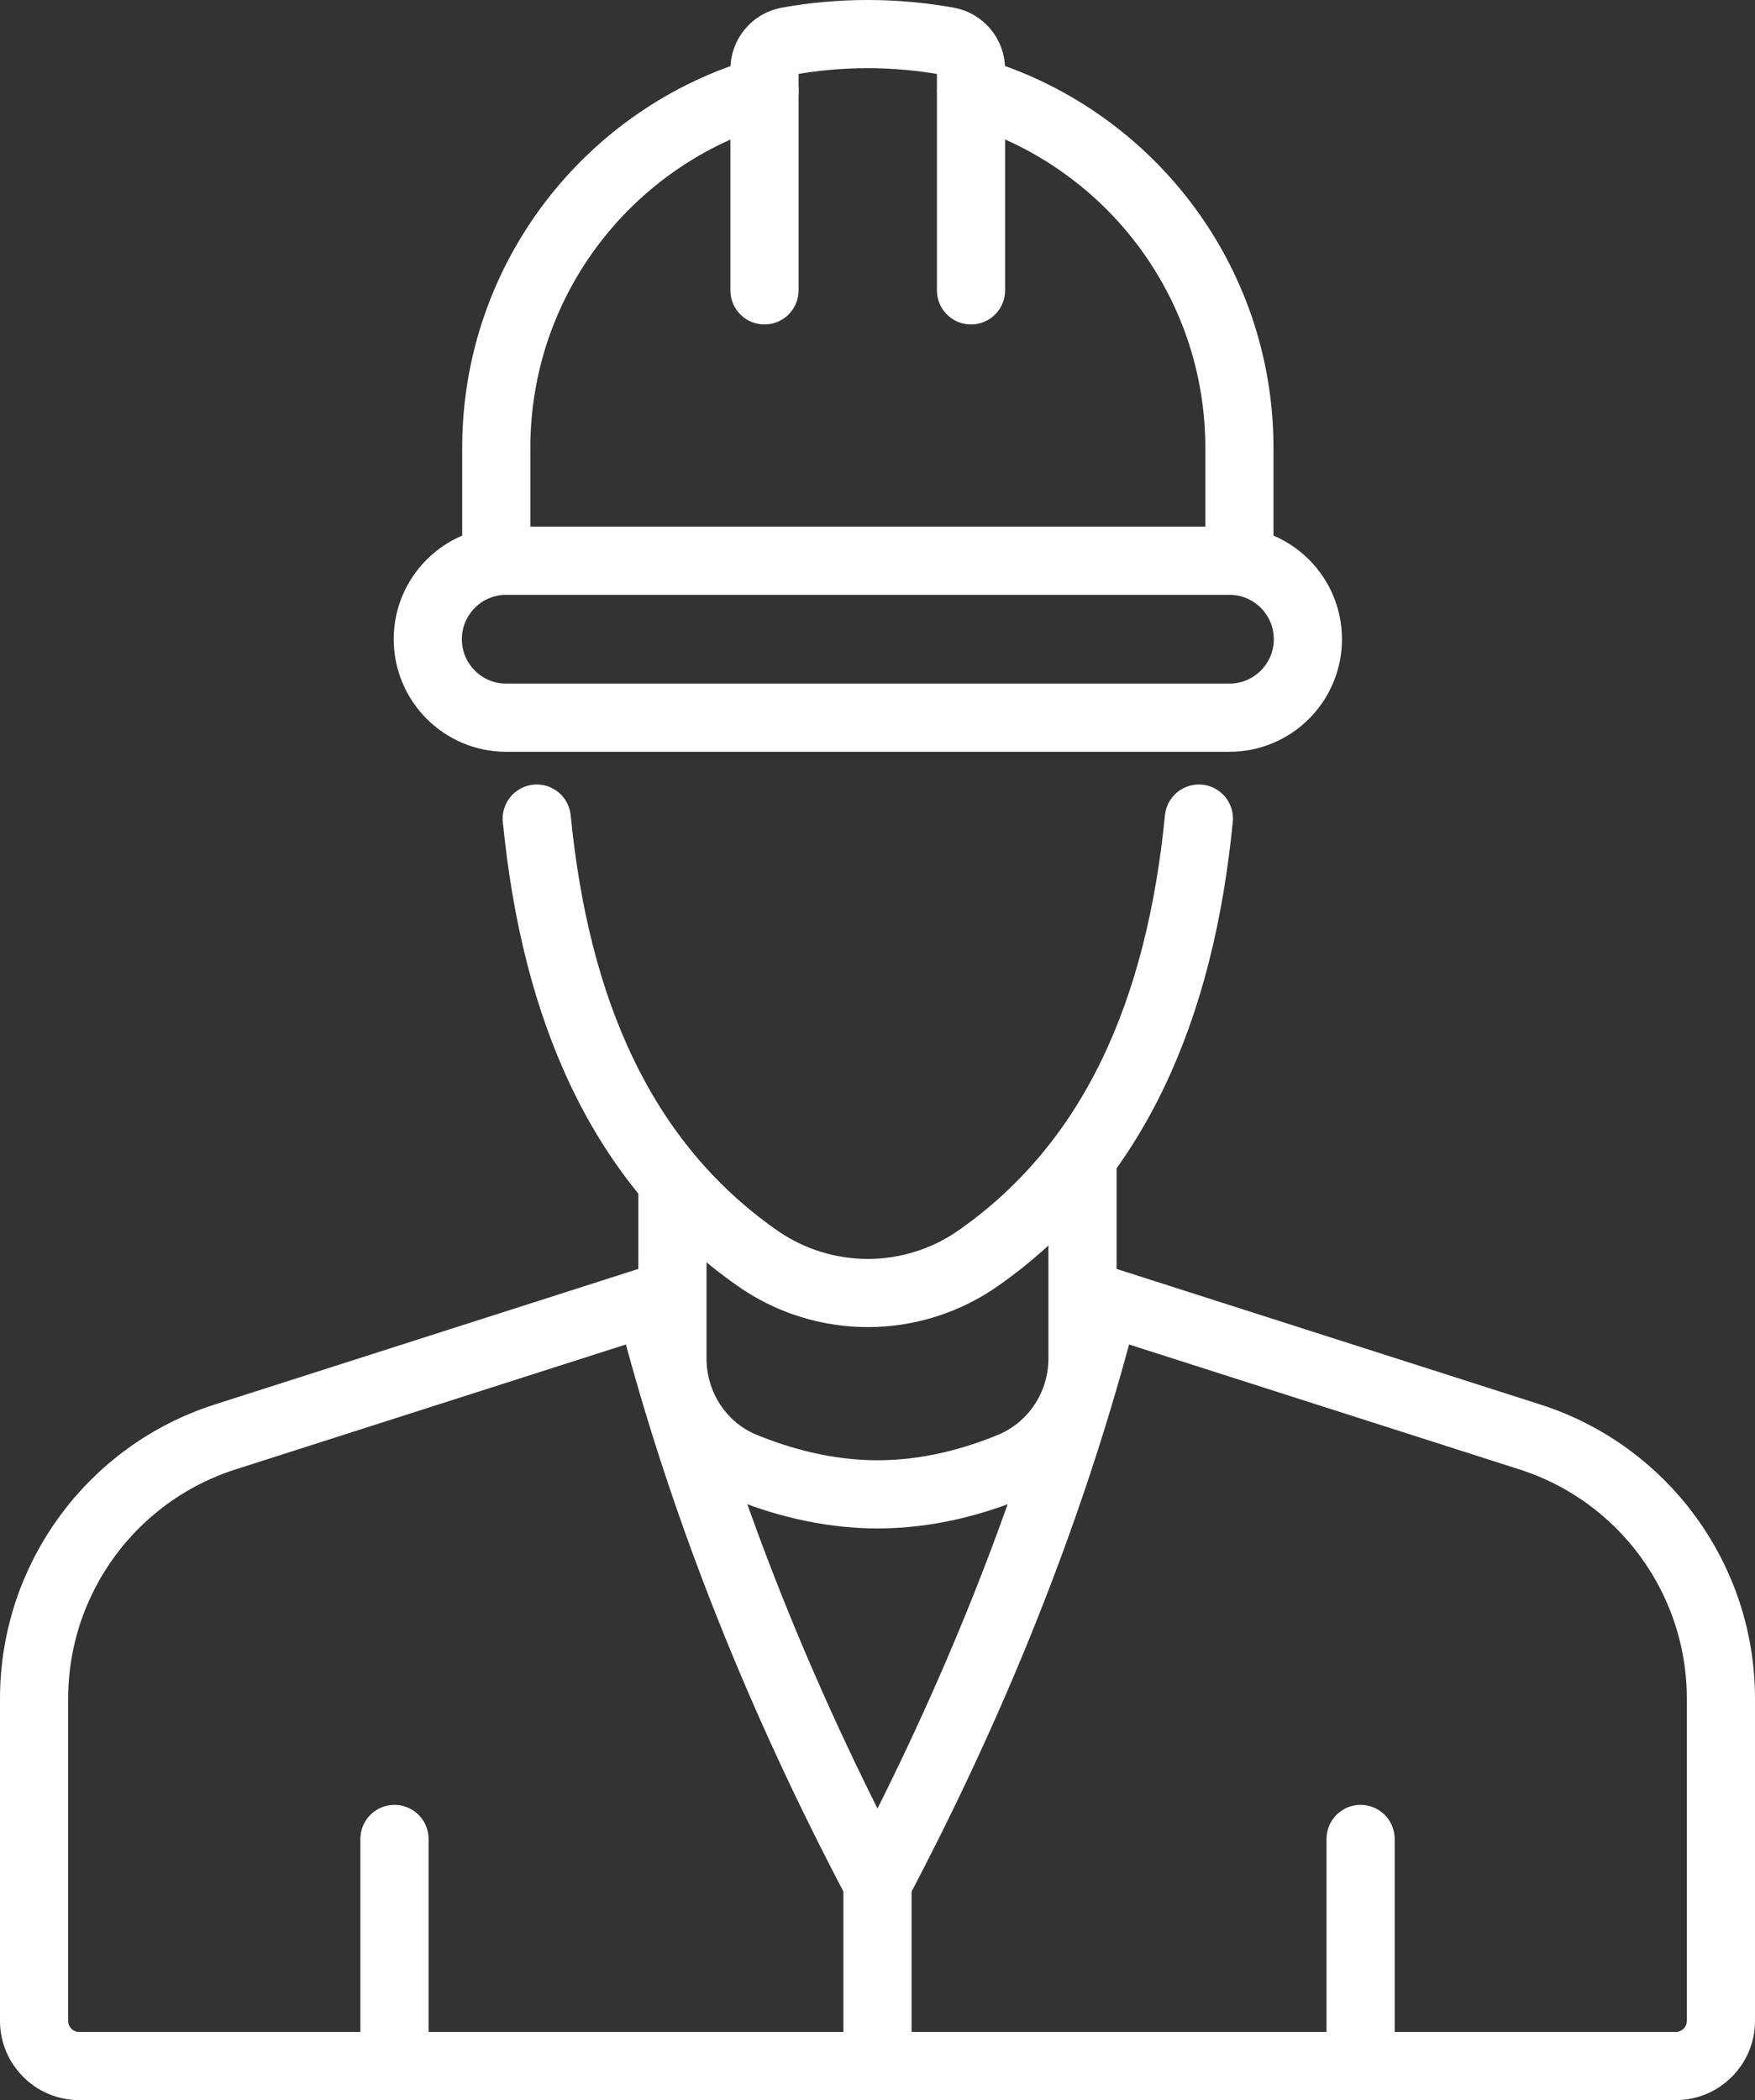 <?xml version="1.0" encoding="UTF-8"?><svg id="Layer_2" xmlns="http://www.w3.org/2000/svg" viewBox="0 0 277.04 331.47"><rect x="0" y="0" width="277.04" height="331.47" fill="#333333" stroke="none"/><defs><style>.cls-1{fill:none;stroke:#fff;stroke-linecap:round;stroke-miterlimit:10;stroke-width:10.76px;}</style></defs><g id="_ò__1"><g><g><path class="cls-1" d="M120.68,45.83V10.93c0-2.16,1.54-4.03,3.66-4.42,4.1-.75,8.33-1.13,12.64-1.13s8.54,.39,12.64,1.13c2.13,.39,3.66,2.26,3.66,4.42V45.83"/><path class="cls-1" d="M153.3,14.34c24.46,7.07,42.35,29.62,42.35,56.36v15.65"/><path class="cls-1" d="M78.34,86.35v-15.65c0-26.73,17.89-49.29,42.35-56.36"/><path class="cls-1" d="M194.07,113.28H79.92c-6.84,0-12.39-5.55-12.39-12.39h0c0-6.84,5.55-12.39,12.39-12.39h114.15c6.84,0,12.39,5.55,12.39,12.39h0c0,6.84-5.55,12.39-12.39,12.39Z"/><path class="cls-1" d="M84.73,129.2c2.96,30.07,13.24,54.24,34.79,69.36,10.49,7.36,24.45,7.36,34.94,0,21.55-15.12,31.83-39.3,34.79-69.36"/></g><path class="cls-1" d="M103.76,204.97l-68.22,21.83c-17.97,5.75-30.16,22.45-30.16,41.31v50.85c0,3.94,3.19,7.13,7.13,7.13h252.02c3.94,0,7.13-3.19,7.13-7.13v-50.85c0-18.86-12.19-35.56-30.16-41.31l-68.39-21.88"/><path class="cls-1" d="M106.15,187.75v26.67c0,7.39,4.36,14.17,11.19,16.99,5.65,2.33,13.03,4.45,21.17,4.45s15.34-2.07,20.97-4.37c6.93-2.83,11.4-9.59,11.4-17.08v-29.74"/><line class="cls-1" x1="62.27" y1="326.09" x2="62.27" y2="290.25"/><line class="cls-1" x1="214.78" y1="326.09" x2="214.78" y2="290.25"/><path class="cls-1" d="M103.76,209.91c7.81,29.1,19.4,58.21,34.76,87.31"/><path class="cls-1" d="M173.28,209.91c-7.81,29.1-19.4,58.21-34.76,87.31"/><line class="cls-1" x1="138.52" y1="297.22" x2="138.52" y2="326.09"/></g></g></svg>